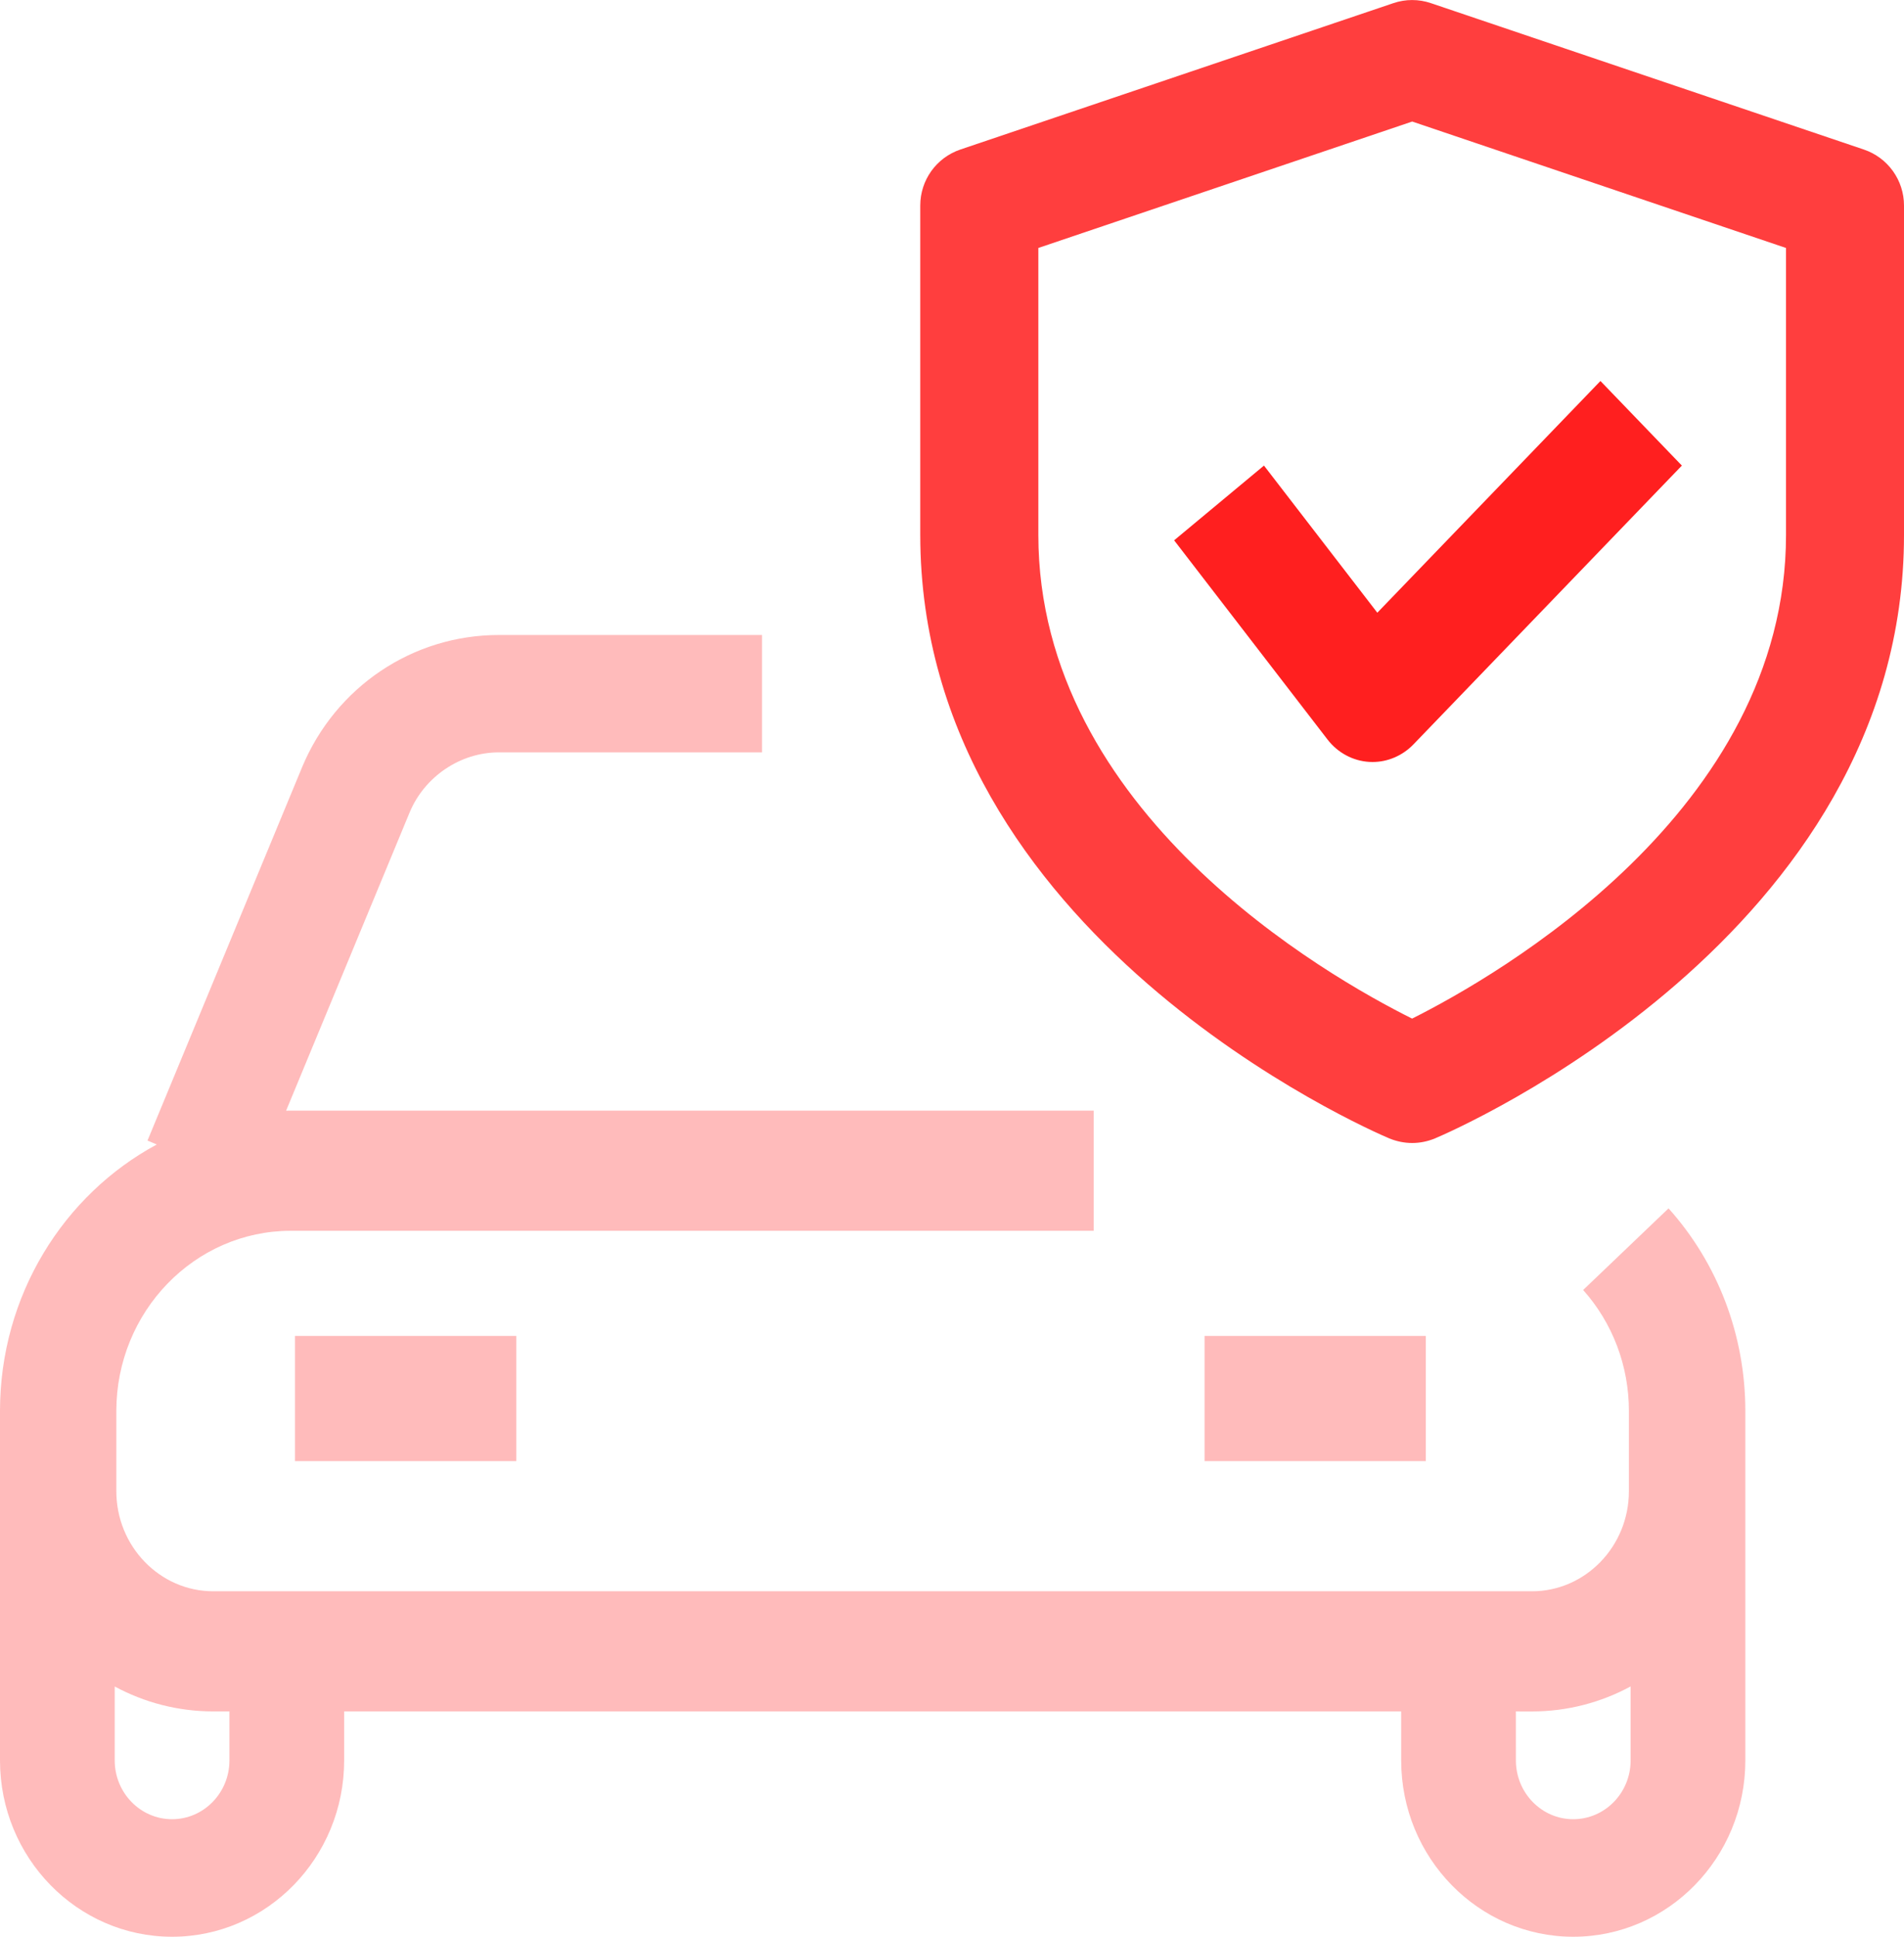 <svg xmlns="http://www.w3.org/2000/svg" width="60" height="61" viewBox="0 0 60 61"><g fill="none" fill-rule="evenodd"><g fill-rule="nonzero"><g><g><g><path fill="#FBB" d="M24.014 20v3.697h-8.298c-1.209 0-2.34.762-2.81 1.898l-3.89 9.387.15-.001h25.3v3.784h-25.3c-3.033 0-5.5 2.546-5.5 5.677v2.523c0 1.739 1.372 3.154 3.056 3.154h41.554c1.684 0 3.055-1.415 3.055-3.154v-2.523c0-1.42-.513-2.773-1.442-3.812l2.691-2.571c1.56 1.738 2.42 4.007 2.42 6.38v11.007C55 58.51 52.568 61 49.577 61c-2.99 0-5.422-2.49-5.422-5.554l-.001-1.543H10.845v1.543C10.845 58.51 8.413 61 5.423 61 2.432 61 0 58.51 0 55.446V44.442c0-3.645 2.007-6.816 4.941-8.395l-.293-.123 4.87-11.756C10.572 21.634 13.005 20 15.717 20h8.298zM3.615 53.118v2.328c0 1.022.81 1.852 1.808 1.852.997 0 1.807-.83 1.807-1.852v-1.543h-.508c-1.12 0-2.177-.283-3.107-.785zm44.66.786l-.506-.001.001 1.543c0 1.022.81 1.852 1.807 1.852.998 0 1.808-.83 1.808-1.852v-2.33c-.93.503-1.988.788-3.11.788zM16.269 42.077v3.942H9.296v-3.942h6.972zm28.662 0v3.942h-6.972v-3.942h6.972z" transform="translate(-616 -3885) translate(213.29 3546.083) translate(357.21 338.917) translate(45.5)"></path><path fill="#FF3E3E" d="M44.501 36c-.245 0-.49-.05-.724-.146C43.172 35.598 29 29.465 29 16.848V6.472c0-.8.508-1.507 1.265-1.763L43.906.1c.384-.132.804-.132 1.188 0l13.641 4.61c.757.256 1.265.966 1.265 1.763v10.376C60 29.465 45.826 35.6 45.223 35.854c-.23.096-.476.146-.722.146zM32.721 7.81v9.038c0 8.73 9.11 13.906 11.778 15.234 2.666-1.336 11.783-6.537 11.783-15.234V7.81l-11.78-3.982L32.72 7.81z" transform="translate(-616 -3885) translate(213.29 3546.083) translate(357.21 338.917) translate(45.5)"></path><path fill="#FF1F1F" d="M43.253 24c-.034 0-.068 0-.102-.003-.515-.03-.993-.286-1.315-.702L37 17.018l2.831-2.354 3.572 4.634L50.434 12 53 14.664l-8.463 8.786c-.343.352-.805.55-1.284.55z" transform="translate(-616 -3885) translate(213.29 3546.083) translate(357.21 338.917) translate(45.5)"></path></g></g></g></g></g></svg>